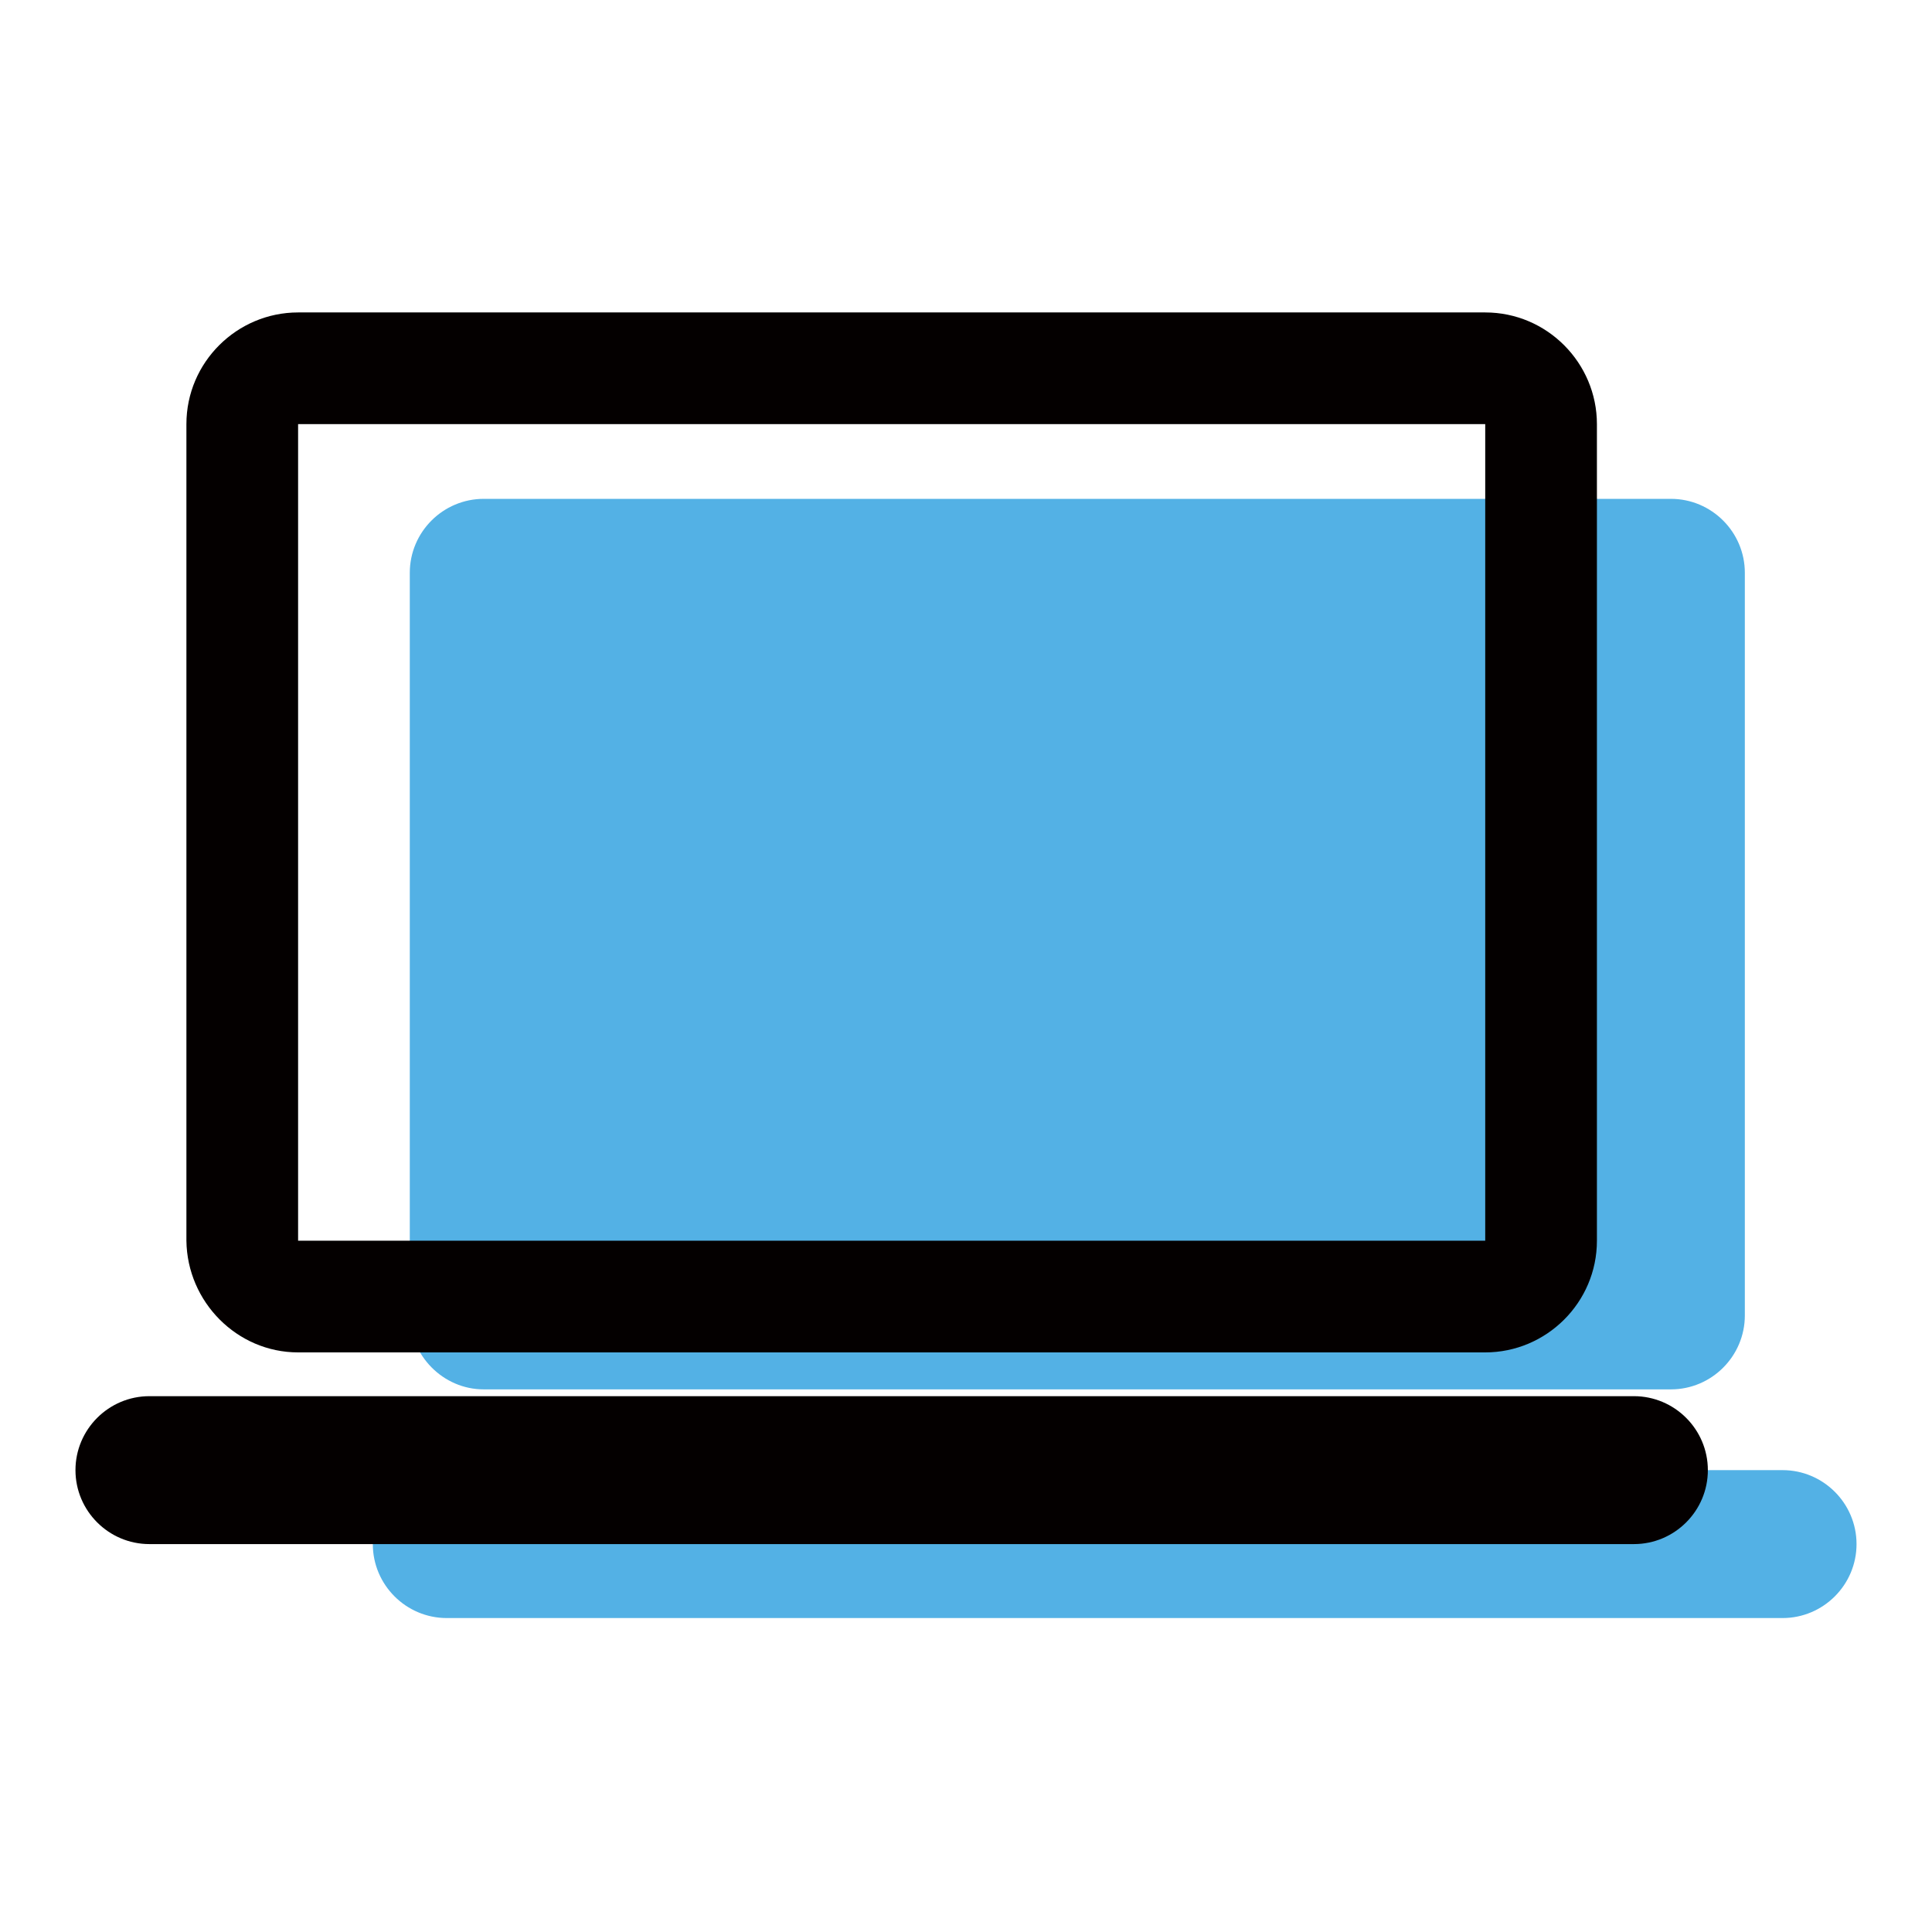 <?xml version="1.0" encoding="utf-8"?>
<!-- Svg Vector Icons : http://www.onlinewebfonts.com/icon -->
<!DOCTYPE svg PUBLIC "-//W3C//DTD SVG 1.1//EN" "http://www.w3.org/Graphics/SVG/1.1/DTD/svg11.dtd">
<svg version="1.1" xmlns="http://www.w3.org/2000/svg" xmlns:xlink="http://www.w3.org/1999/xlink" x="0px" y="0px" viewBox="0 0 256 256" enable-background="new 0 0 256 256" xml:space="preserve">
<g> <path fill="#53b1e5" d="M236.2,194.8h-177c-5.4,0-9.8,4.4-9.8,9.8c0,5.4,4.4,9.8,9.8,9.8h177c5.4,0,9.8-4.4,9.8-9.8 S241.6,194.8,236.2,194.8L236.2,194.8z M64.1,184.1h157.3c5.4,0,9.8-4.4,9.8-9.8V75.9c0-5.4-4.4-9.8-9.8-9.8H64.1 c-5.4,0-9.8,4.4-9.8,9.8v98.3C54.3,179.6,58.7,184.1,64.1,184.1L64.1,184.1z"/> <path fill="#040000" d="M216.5,185H19.8c-5.4,0-9.8,4.4-9.8,9.8c0,5.4,4.4,9.8,9.8,9.8h196.7c5.4,0,9.8-4.4,9.8-9.8 C226.3,189.4,221.9,185,216.5,185z M39.5,179.2h157.3c8.1,0,14.8-6.6,14.8-14.8V56.2c0-8.1-6.6-14.8-14.8-14.8H39.5 c-8.1,0-14.8,6.6-14.8,14.8v108.2C24.8,172.5,31.4,179.2,39.5,179.2z M39.5,56.2h157.3v108.2H39.5V56.2z"/></g>
</svg>